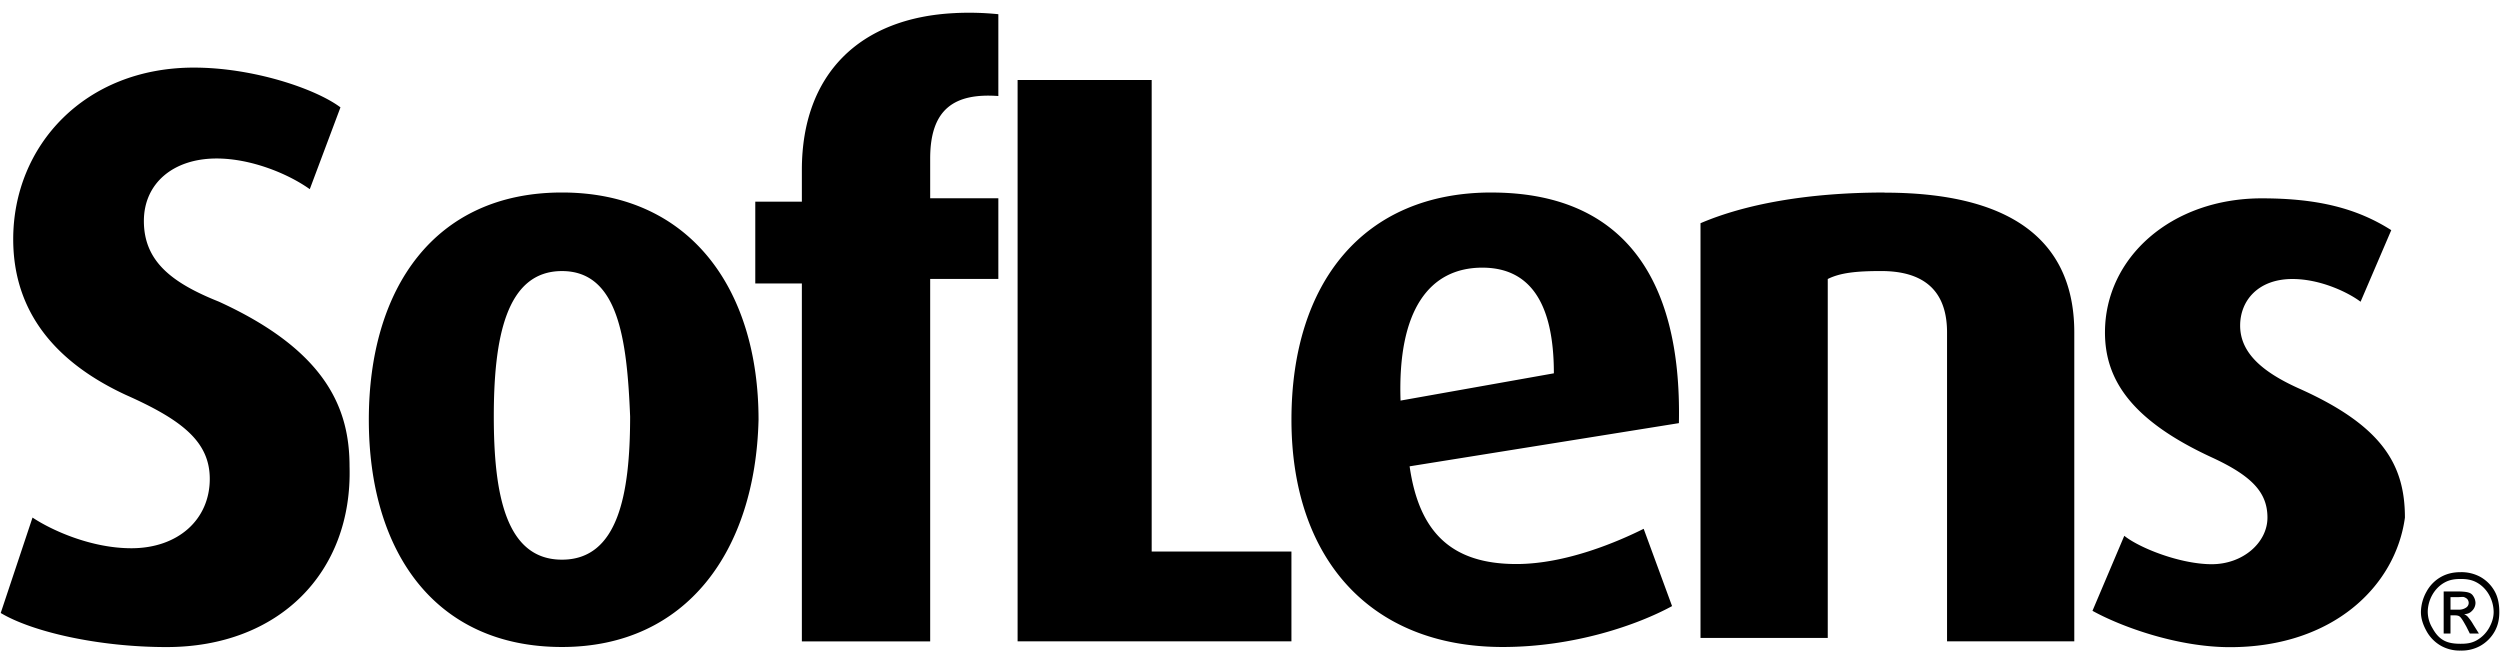 <svg xmlns="http://www.w3.org/2000/svg" viewBox="0 0 98 26" width="98" height="26"><path d="M37.443.513c-3.754.175-6.01 2.404-6.01 6.146v1.247h-1.826v3.207h1.826v14.03h5.03V10.935h2.672V7.773h-2.672V6.214c0-1.955.961-2.572 2.672-2.45V.557a11.335 11.335 0 00-1.693-.045M7.6 2.65C3.323 2.65.518 5.709.518 9.376c0 2.2.987 4.513 4.409 6.102 2.2.978 3.296 1.829 3.296 3.296 0 1.589-1.24 2.717-3.073 2.717-1.589 0-3.142-.714-3.875-1.203L.028 24.029c1.222.733 3.814 1.336 6.503 1.336 4.4 0 7.293-2.927 7.171-7.082 0-2.2-.845-4.503-5.122-6.458-1.833-.733-2.94-1.574-2.94-3.162 0-1.467 1.14-2.45 2.851-2.45 1.344 0 2.797.592 3.652 1.203l1.203-3.207C12.368 3.476 9.922 2.65 7.6 2.65m32.29.49v22h10.734v-3.519h-5.478V3.137H39.89M22.03 7.546c-5.01 0-7.572 3.775-7.572 8.908 0 5.133 2.561 8.908 7.572 8.908 4.889 0 7.583-3.775 7.705-8.908 0-5.133-2.695-8.908-7.705-8.908m36.434 0c-5.01 0-7.839 3.531-7.839 8.908 0 5.377 3.03 8.908 8.284 8.908 2.811 0 5.292-.87 6.636-1.603l-1.113-3.03c-.978.489-3.03 1.381-4.988 1.381-2.566 0-3.82-1.264-4.187-3.83l10.556-1.693c.122-5.866-2.338-9.04-7.349-9.04m15.411 0c-3.055 0-5.504.469-7.215 1.203v16.257h4.988v-14.07c.489-.244 1.116-.312 2.093-.312 2.078 0 2.583 1.183 2.583 2.405v12.11h4.988V13.03c0-3.178-1.939-5.478-7.438-5.478m14.787.223c-3.544 0-6.146 2.323-6.146 5.256 0 1.833 1.01 3.433 4.187 4.899 1.589.733 2.182 1.383 2.182 2.361 0 .978-.96 1.826-2.182 1.826s-2.818-.625-3.43-1.113l-1.247 2.94c1.1.611 3.312 1.425 5.389 1.425 4.03 0 6.492-2.389 6.859-5.078 0-2.078-.887-3.611-4.187-5.078-1.344-.611-2.272-1.35-2.272-2.45 0-.978.704-1.826 2.049-1.826 1.1 0 2.184.524 2.672.891l1.203-2.806c-1.344-.855-2.878-1.247-5.078-1.247m-30.554 2.717c1.833 0 2.806 1.331 2.806 4.142l-6.01 1.069c-.122-3.544 1.129-5.211 3.207-5.211m-36.08.134c2.2 0 2.55 2.646 2.672 5.701 0 3.055-.473 5.612-2.672 5.612-2.2 0-2.672-2.557-2.672-5.612s.473-5.701 2.672-5.701m74.43 11.803c-.259 0-.511.045-.757.178a1.453 1.453 0 00-.579.579 1.692 1.692 0 00-.223.802c0 .265.087.512.223.757s.335.444.579.579a1.5 1.5 0 00.757.178 1.5 1.5 0 00.757-.178c.244-.135.444-.334.579-.579.135-.245.178-.492.178-.757 0-.268-.041-.555-.178-.802a1.447 1.447 0 00-.579-.579 1.549 1.549 0 00-.757-.178m0 .267c.215 0 .418.023.624.134.206.111.375.284.49.49a1.4 1.4 0 01.178.668c0 .222-.065.42-.178.624a1.281 1.281 0 01-.49.49c-.204.114-.402.134-.624.134-.222 0-.464-.02-.668-.134-.204-.114-.332-.286-.445-.49a1.243 1.243 0 01-.178-.624c0-.223.062-.462.178-.668.116-.206.285-.379.49-.49.205-.111.407-.134.624-.134m-.668.49v1.648h.267v-.713h.134c.094 0 .174.006.223.045.071.052.152.195.267.401l.134.267h.356l-.223-.356a1.782 1.782 0 00-.223-.312.401.401 0 00-.134-.089c.143-.011.225-.044.312-.134a.438.438 0 00.134-.312.513.513 0 00-.089-.267.301.301 0 00-.178-.134c-.087-.031-.251-.045-.445-.045h-.534m.267.223h.267c.131 0 .219-.019.267 0 .048.019.106.05.134.089a.237.237 0 01.045.134.22.22 0 01-.089.178.488.488 0 01-.312.089h-.312v-.49"/></svg>